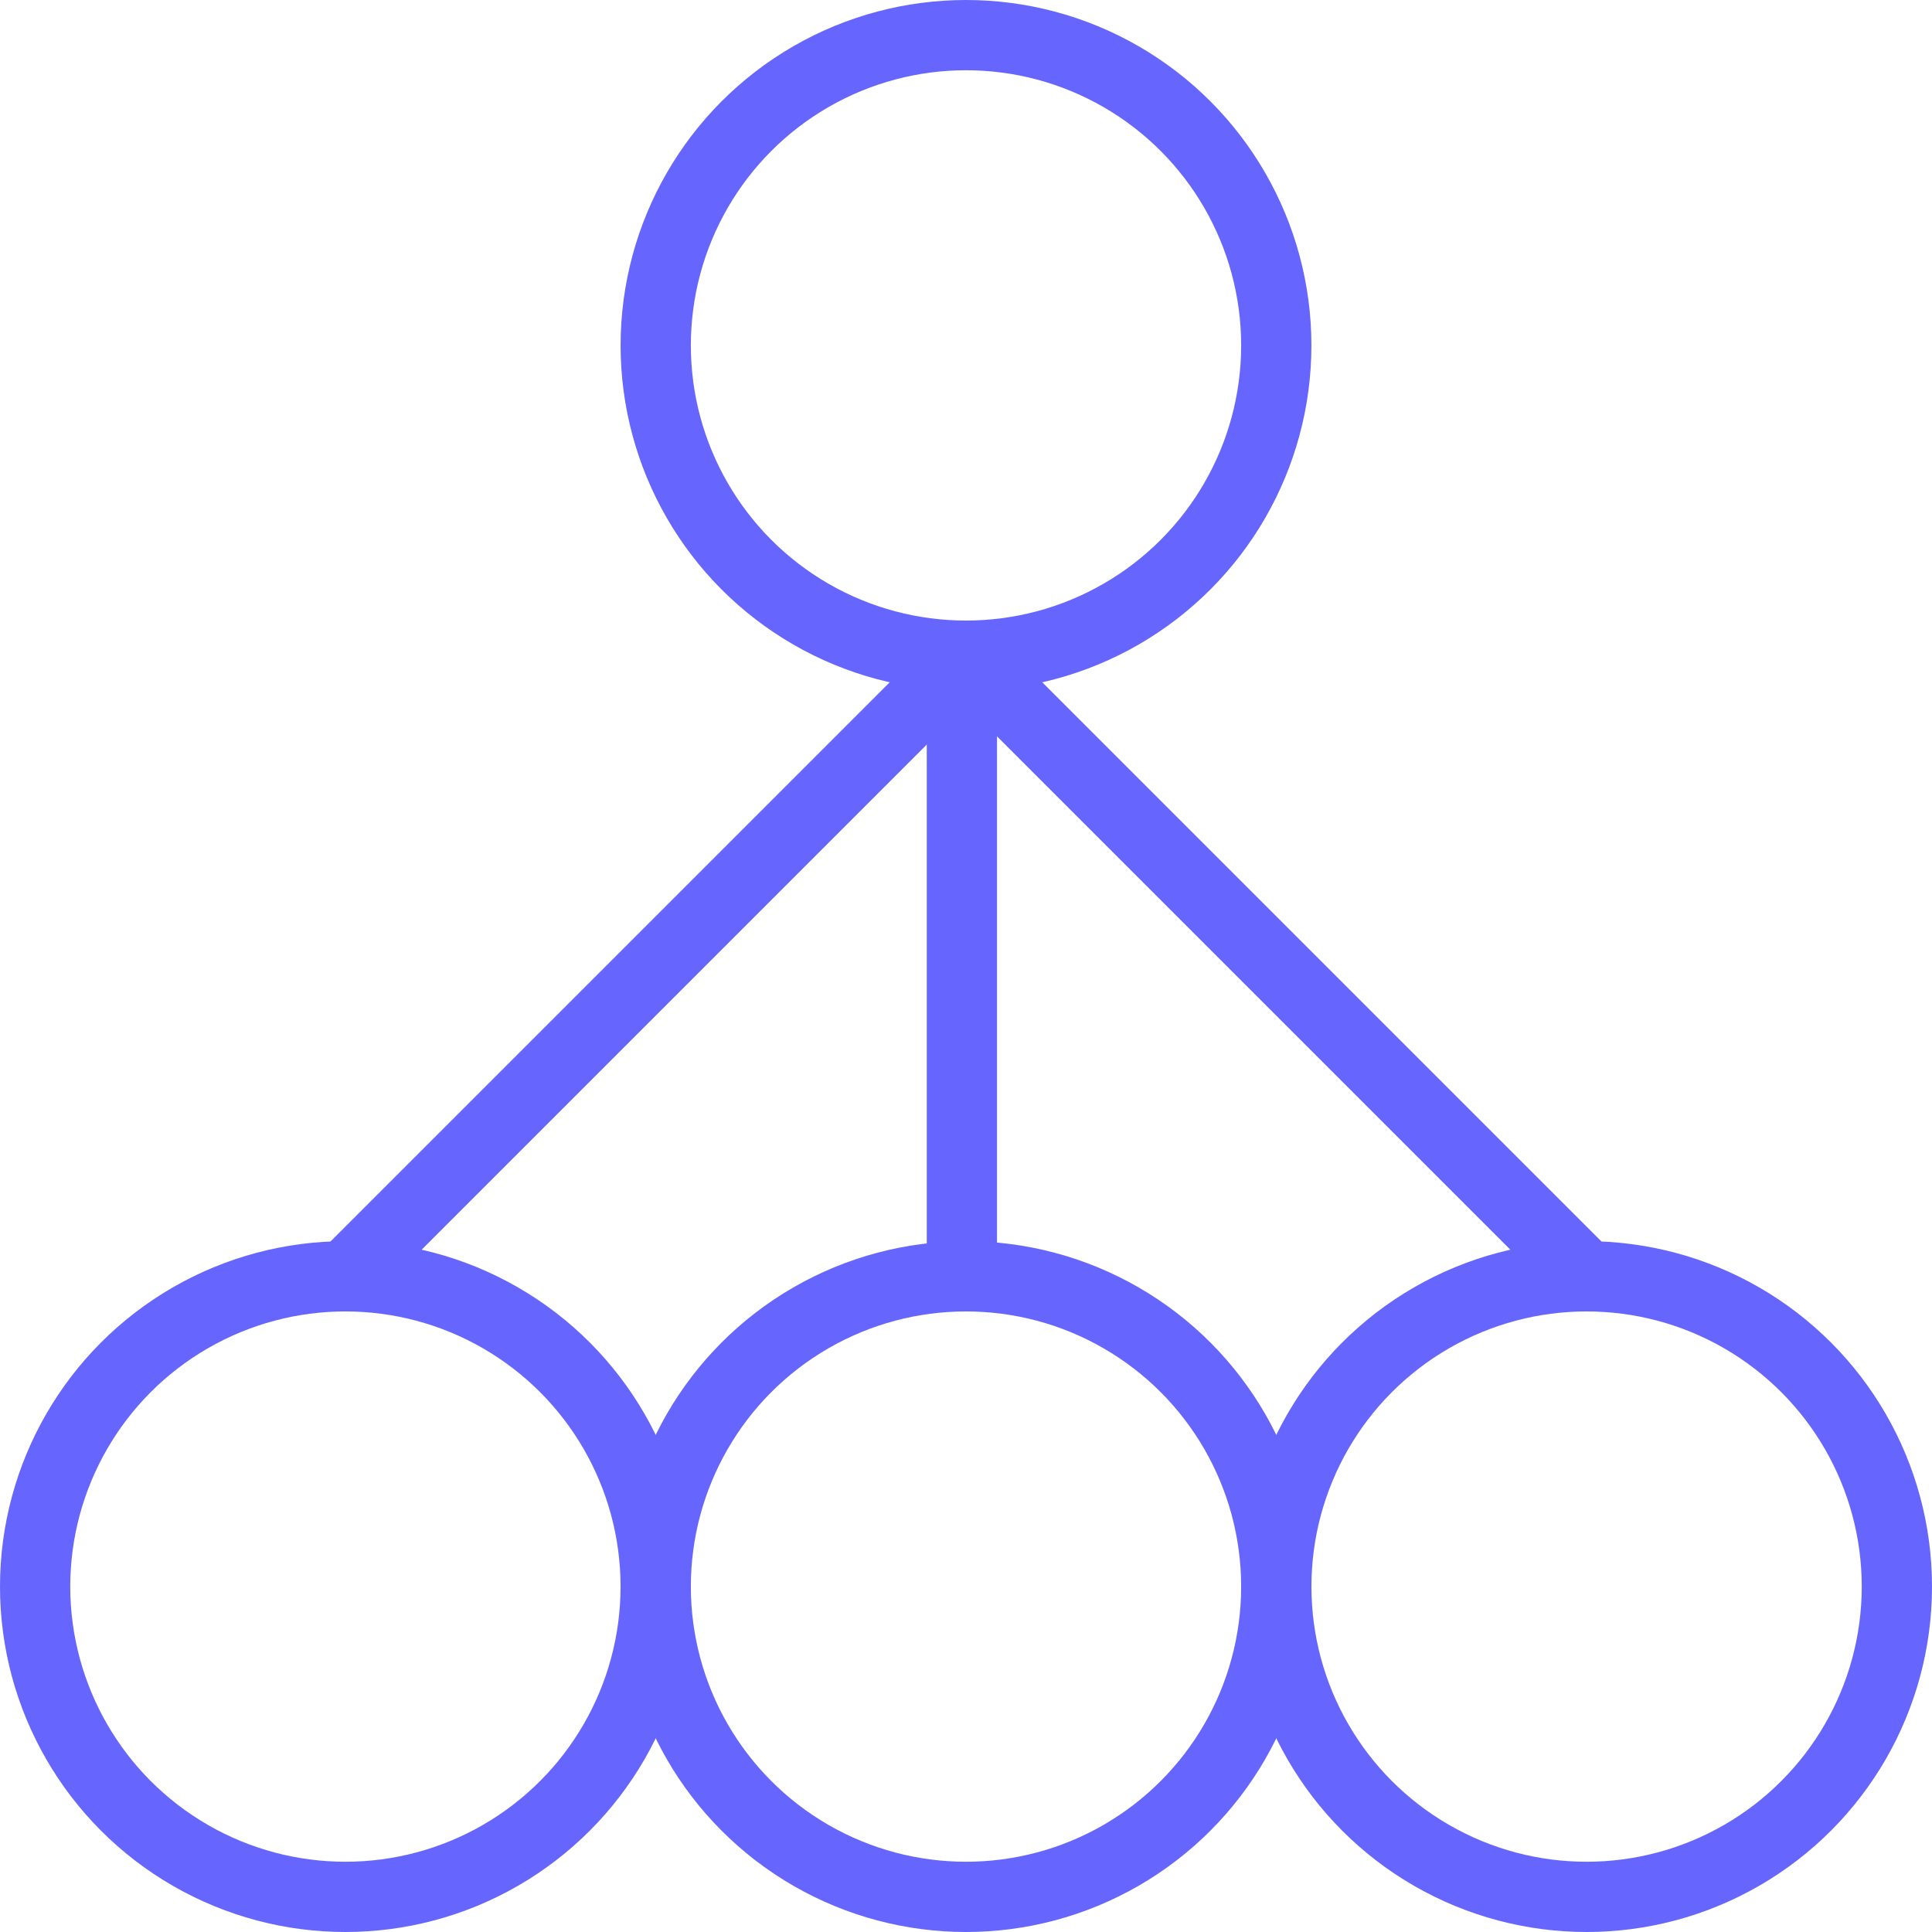 <svg fill="none" height="55" viewBox="0 0 55 55" width="55" xmlns="http://www.w3.org/2000/svg"><g stroke="#6666fe" stroke-width="2"><circle cx="9.833" cy="45.167" r="8.833"/><circle cx="27.5" cy="45.167" r="8.833"/><circle cx="27.5" cy="9.833" r="8.833"/><circle cx="45.167" cy="45.167" r="8.833"/><path d="m27.383 36.333v-17.667"/><path d="m45.167 36.333-17.667-17.667"/><path d="m9.833 36.333 17.667-17.667"/></g></svg>